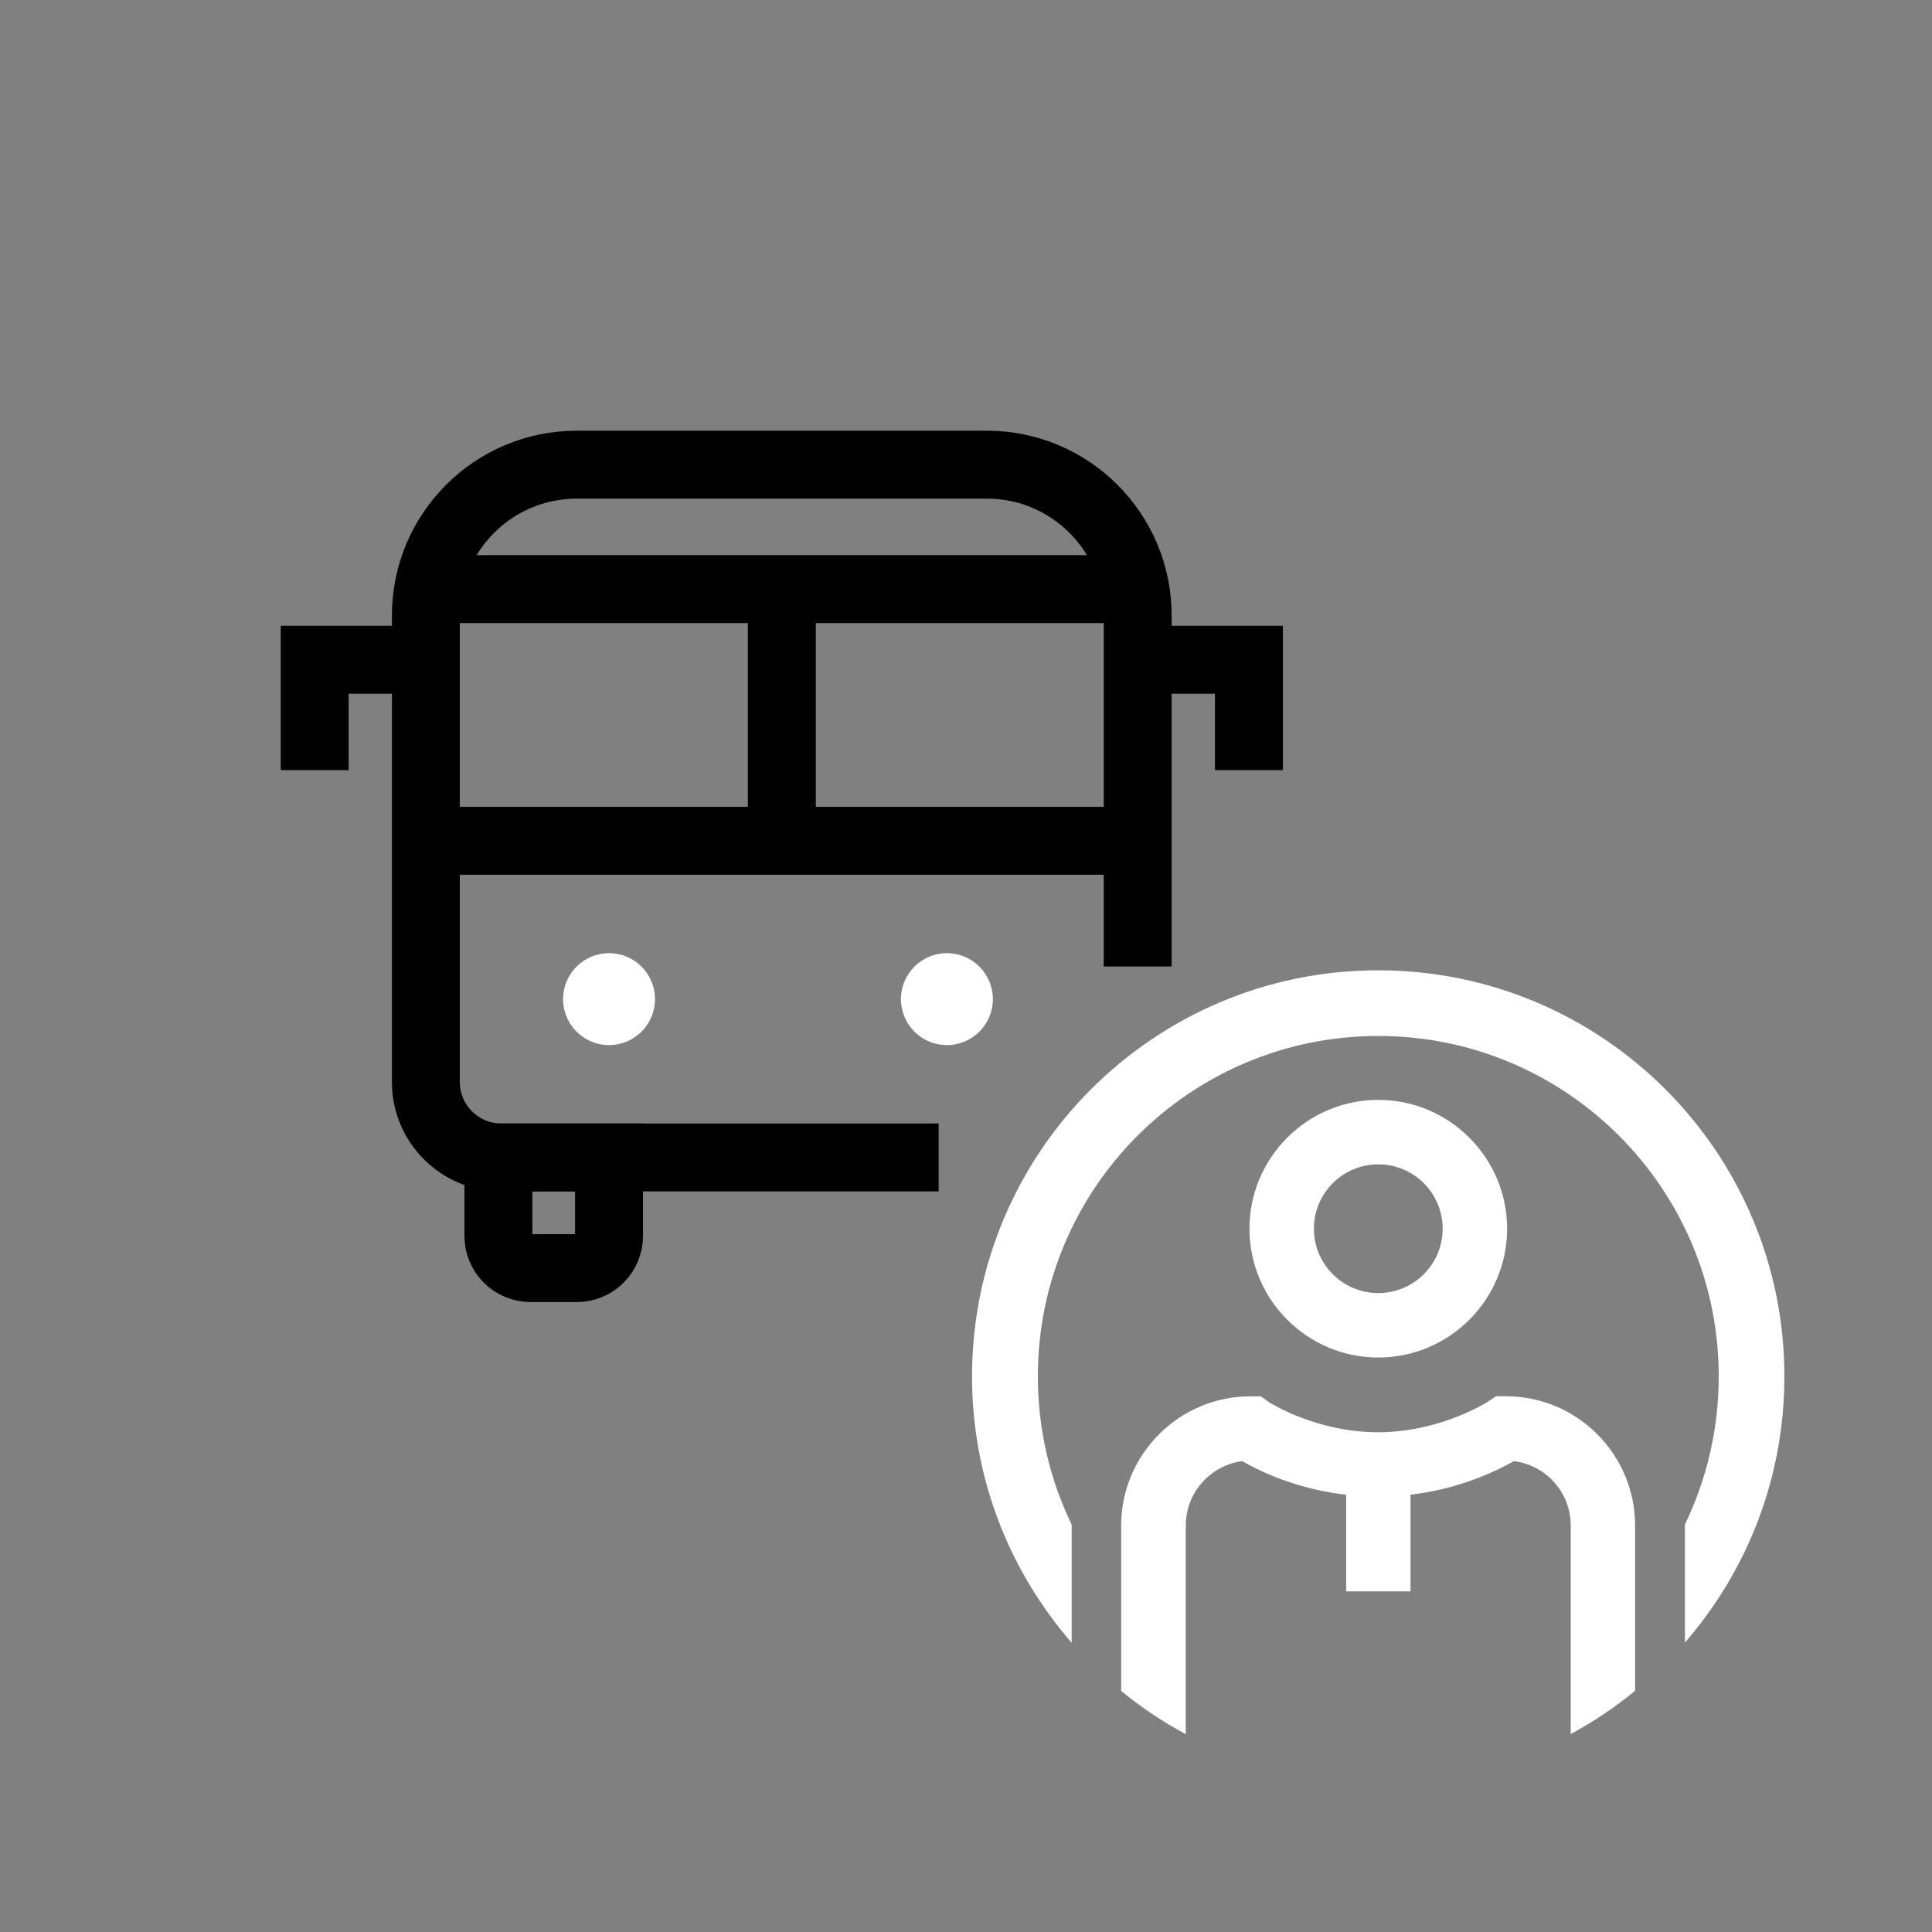 <?xml version="1.0" encoding="UTF-8"?><svg xmlns="http://www.w3.org/2000/svg" viewBox="0 0 256 256">
  <rect x="0" y="0" width="256" height="256" fill="#808080" stroke="none"/>
  <defs>
    <style>
      .cls-1 {
        fill: none;
        stroke: #000;
        stroke-miterlimit: 10;
        stroke-width: 9px;
      }

      .cls-2 {
        fill: #b39c4d;
      }

      .cls-3 {
        fill: #fff;
      }

      .cls-4 {
        fill: #ff671f;
      }
    </style>
  </defs>
  
  <g id="icon">
    <g>
      <path class="cls-1" d="M124.38,153.37h-57.95c-5.52,0-10-4.48-10-10v-61.8c0-11.05,8.95-20,20-20h54.32c11.05,0,20,8.95,20,20v46.49"></path>
      <path class="cls-1" d="M66.04,153.37h14.66v10.39c0,2.36-1.91,4.27-4.27,4.27h-6.12c-2.36,0-4.27-1.91-4.27-4.27v-10.39h0Z"></path>
      <polyline class="cls-1" points="56.44 78.06 103.6 78.06 150.75 78.06"></polyline>
      <line class="cls-1" x1="103.6" y1="111.41" x2="103.6" y2="78.06"></line>
      <line class="cls-1" x1="56.44" y1="111.41" x2="150.75" y2="111.41"></line>
      <circle class="cls-3" cx="80.7" cy="132.39" r="6.09"></circle>
      <circle class="cls-3" cx="125.47" cy="132.39" r="6.09"></circle>
      <polyline class="cls-1" points="56.44 87.42 41.7 87.42 41.7 102.05"></polyline>
      <polyline class="cls-1" points="150.75 87.42 165.49 87.42 165.49 102.05"></polyline>
    </g>
    <path class="cls-3" d="M142.01,202.03c-2.88-5.94-4.49-12.6-4.49-19.65,0-24.92,20.2-45.11,45.11-45.11s45.11,20.2,45.11,45.11c0,7.03-1.61,13.69-4.48,19.62v15.65c8.21-9.45,13.18-21.77,13.18-35.26,0-29.72-24.1-53.82-53.82-53.82s-53.82,24.1-53.82,53.82c0,13.5,4.98,25.83,13.2,35.28v-15.64Z"></path>
    <g>
      <path class="cls-3" d="M182.63,154.28c4.71,0,8.53,3.82,8.53,8.53s-3.82,8.53-8.53,8.53-8.53-3.82-8.53-8.53,3.82-8.53,8.53-8.53M182.63,145.74c-9.41,0-17.07,7.66-17.07,17.07s7.66,17.07,17.07,17.07,17.07-7.66,17.07-17.07-7.66-17.07-17.07-17.07h0Z"></path>
      <path class="cls-3" d="M157.12,229.76v-27.62c0-4.36,3.27-7.98,7.49-8.53,2.71,1.57,9.2,4.7,18.02,4.7s15.24-3.18,17.97-4.7c4.24.52,7.53,4.15,7.53,8.53v27.63c3.03-1.64,5.89-3.56,8.53-5.73v-21.9c0-9.45-7.69-17.13-17.13-17.13h-1.3l-1.08.72c-.06.04-6.28,4.05-14.54,4.05s-14.38-3.94-14.42-3.96l-1.12-.8h-1.38c-9.45,0-17.13,7.69-17.13,17.13v21.91c2.65,2.17,5.5,4.08,8.53,5.71Z"></path>
      <rect class="cls-3" x="178.37" y="194.04" width="8.53" height="16.82"></rect>
    </g>
  </g>
  
  
</svg>